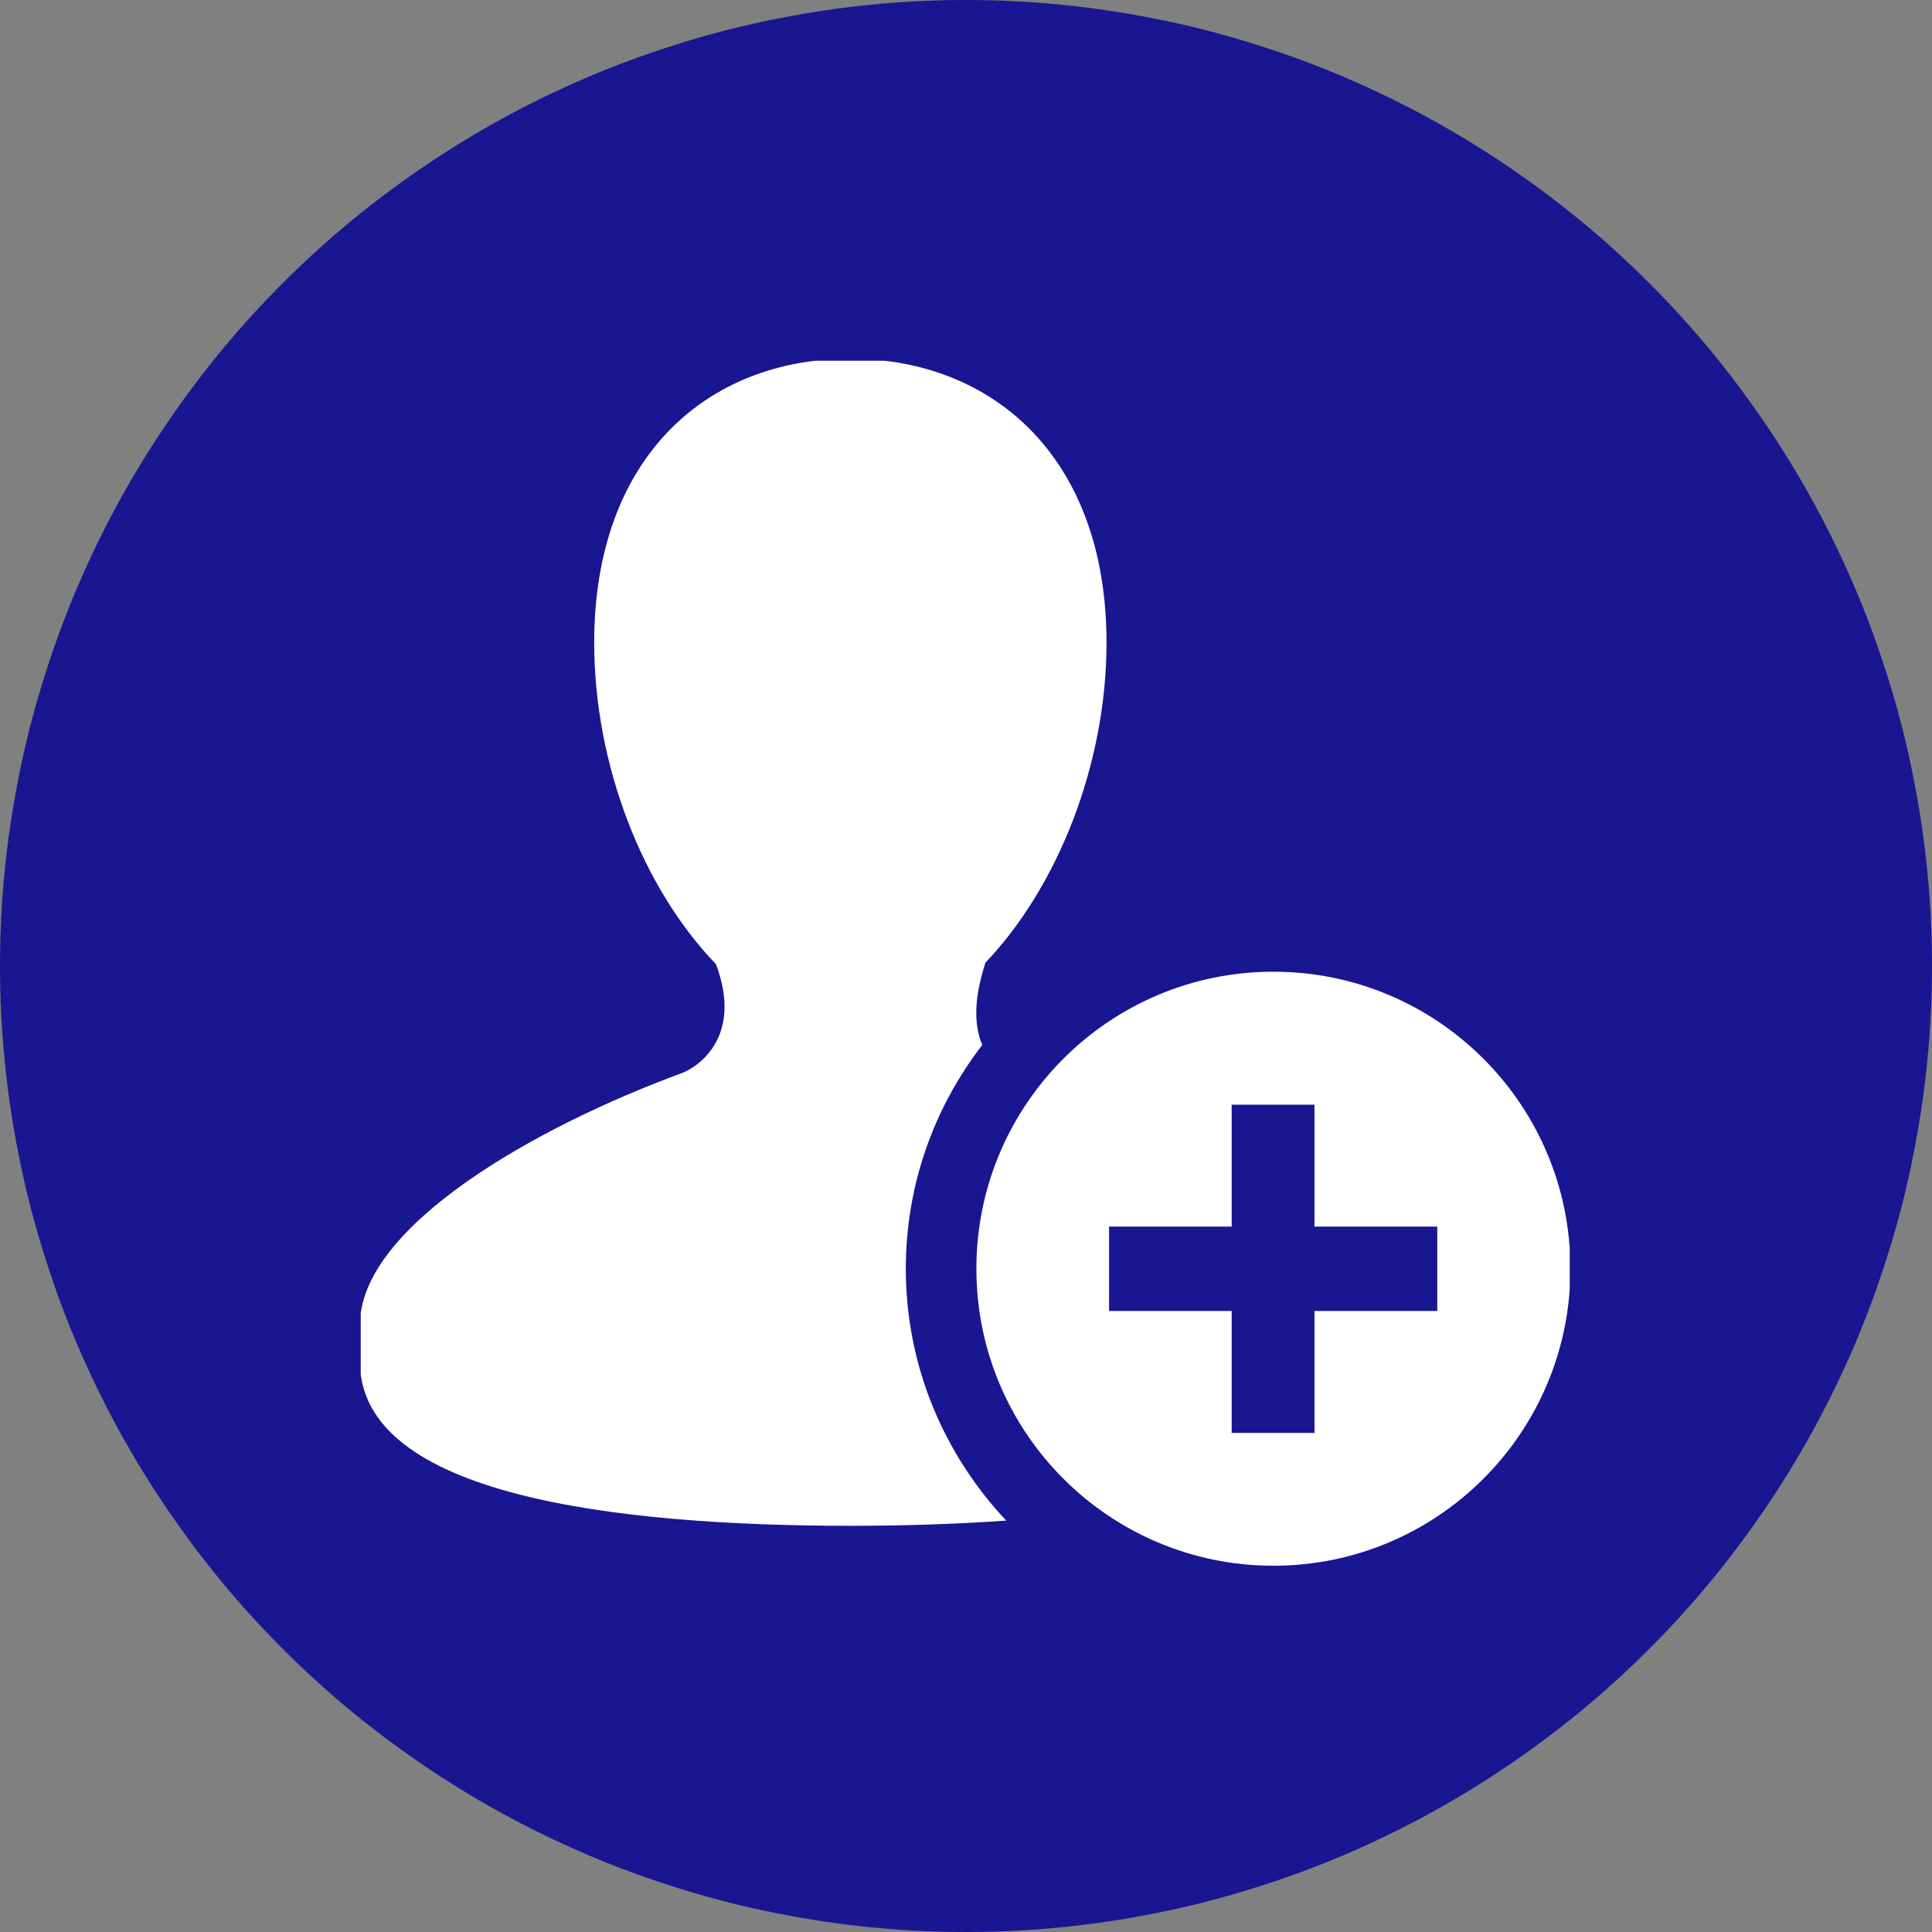 <svg xmlns="http://www.w3.org/2000/svg" xmlns:xlink="http://www.w3.org/1999/xlink" width="45pt" viewBox="0 0 45 45" height="45pt" preserveAspectRatio="xMidYMid meet"><rect x="0" y="0" width="45" height="45" fill="#808080" stroke="none"/><defs><clipPath xml:id="clip1" id="clip1"><path d="M 22 22 L 36.562 22 L 36.562 36.562 L 22 36.562 Z M 22 22 "></path></clipPath><clipPath xml:id="clip2" id="clip2"><path d="M 8.402 8.402 L 26 8.402 L 26 36 L 8.402 36 Z M 8.402 8.402 "></path></clipPath></defs><g xml:id="surface1" id="surface1"><path style=" stroke:none;fill-rule:nonzero;fill:rgb(9.799%,8.629%,57.249%);fill-opacity:1;" d="M 22.5 0 C 21.762 0 21.027 0.035 20.293 0.109 C 19.562 0.18 18.832 0.289 18.109 0.434 C 17.387 0.574 16.672 0.754 15.969 0.969 C 15.262 1.184 14.57 1.43 13.891 1.711 C 13.207 1.996 12.543 2.309 11.895 2.656 C 11.242 3.004 10.613 3.383 10 3.793 C 9.387 4.203 8.797 4.641 8.227 5.105 C 7.656 5.574 7.109 6.07 6.59 6.59 C 6.07 7.109 5.574 7.656 5.105 8.227 C 4.641 8.797 4.203 9.387 3.793 10 C 3.383 10.613 3.004 11.242 2.656 11.895 C 2.309 12.543 1.996 13.207 1.711 13.891 C 1.43 14.57 1.184 15.262 0.969 15.969 C 0.754 16.672 0.574 17.387 0.434 18.109 C 0.289 18.832 0.18 19.562 0.109 20.293 C 0.035 21.027 0 21.762 0 22.5 C 0 23.238 0.035 23.973 0.109 24.707 C 0.18 25.438 0.289 26.168 0.434 26.891 C 0.574 27.613 0.754 28.328 0.969 29.031 C 1.184 29.738 1.43 30.43 1.711 31.109 C 1.996 31.793 2.309 32.457 2.656 33.105 C 3.004 33.758 3.383 34.387 3.793 35 C 4.203 35.613 4.641 36.203 5.105 36.773 C 5.574 37.344 6.07 37.891 6.59 38.41 C 7.109 38.93 7.656 39.426 8.227 39.895 C 8.797 40.359 9.387 40.797 10 41.207 C 10.613 41.617 11.242 41.996 11.895 42.344 C 12.543 42.691 13.207 43.004 13.891 43.289 C 14.57 43.57 15.262 43.816 15.969 44.031 C 16.672 44.246 17.387 44.426 18.109 44.566 C 18.832 44.711 19.562 44.82 20.293 44.891 C 21.027 44.965 21.762 45 22.5 45 C 23.238 45 23.973 44.965 24.707 44.891 C 25.438 44.82 26.168 44.711 26.891 44.566 C 27.613 44.426 28.328 44.246 29.031 44.031 C 29.738 43.816 30.43 43.57 31.109 43.289 C 31.793 43.004 32.457 42.691 33.105 42.344 C 33.758 41.996 34.387 41.617 35 41.207 C 35.613 40.797 36.203 40.359 36.773 39.895 C 37.344 39.426 37.891 38.93 38.41 38.41 C 38.93 37.891 39.426 37.344 39.895 36.773 C 40.359 36.203 40.797 35.613 41.207 35 C 41.617 34.387 41.996 33.758 42.344 33.105 C 42.691 32.457 43.004 31.793 43.289 31.109 C 43.57 30.43 43.816 29.738 44.031 29.031 C 44.246 28.328 44.426 27.613 44.566 26.891 C 44.711 26.168 44.82 25.438 44.891 24.707 C 44.965 23.973 45 23.238 45 22.5 C 45 21.762 44.965 21.027 44.891 20.293 C 44.82 19.562 44.711 18.832 44.566 18.109 C 44.426 17.387 44.246 16.672 44.031 15.969 C 43.816 15.262 43.57 14.57 43.289 13.891 C 43.004 13.207 42.691 12.543 42.344 11.895 C 41.996 11.242 41.617 10.613 41.207 10 C 40.797 9.387 40.359 8.797 39.895 8.227 C 39.426 7.656 38.93 7.109 38.41 6.59 C 37.891 6.07 37.344 5.574 36.773 5.105 C 36.203 4.641 35.613 4.203 35 3.793 C 34.387 3.383 33.758 3.004 33.105 2.656 C 32.457 2.309 31.793 1.996 31.109 1.711 C 30.43 1.43 29.738 1.184 29.031 0.969 C 28.328 0.754 27.613 0.574 26.891 0.434 C 26.168 0.289 25.438 0.18 24.707 0.109 C 23.973 0.035 23.238 0 22.5 0 Z M 22.5 0 "></path><g clip-rule="nonzero" clip-path="url(#clip1)"><path style=" stroke:none;fill-rule:nonzero;fill:rgb(100%,100%,100%);fill-opacity:1;" d="M 29.66 22.633 C 25.84 22.633 22.742 25.73 22.742 29.551 C 22.742 33.371 25.84 36.469 29.66 36.469 C 33.48 36.469 36.578 33.371 36.578 29.551 C 36.578 25.73 33.48 22.633 29.66 22.633 Z M 33.477 30.535 L 30.617 30.535 L 30.617 33.375 L 28.688 33.375 L 28.688 30.535 L 25.832 30.535 L 25.832 28.57 L 28.688 28.57 L 28.688 25.73 L 30.617 25.73 L 30.617 28.57 L 33.477 28.57 Z M 33.477 30.535 "></path></g><g clip-rule="nonzero" clip-path="url(#clip2)"><path style=" stroke:none;fill-rule:nonzero;fill:rgb(100%,100%,100%);fill-opacity:1;" d="M 21.098 29.551 C 21.098 27.586 21.766 25.781 22.879 24.34 C 22.715 23.953 22.648 23.363 22.949 22.438 L 22.938 22.438 C 24.645 20.656 25.773 17.789 25.773 14.969 C 25.773 10.629 23.102 8.355 19.797 8.355 C 16.492 8.355 13.84 10.629 13.84 14.969 C 13.84 17.801 14.961 20.68 16.676 22.457 C 17.344 24.234 16.148 24.895 15.898 24.988 C 12.441 26.258 8.383 28.574 8.383 30.859 C 8.383 31.477 8.383 31.105 8.383 31.715 C 8.383 34.832 14.328 35.539 19.832 35.539 C 21.039 35.539 22.262 35.5 23.438 35.418 C 21.992 33.883 21.098 31.82 21.098 29.551 Z M 21.098 29.551 "></path></g></g></svg>